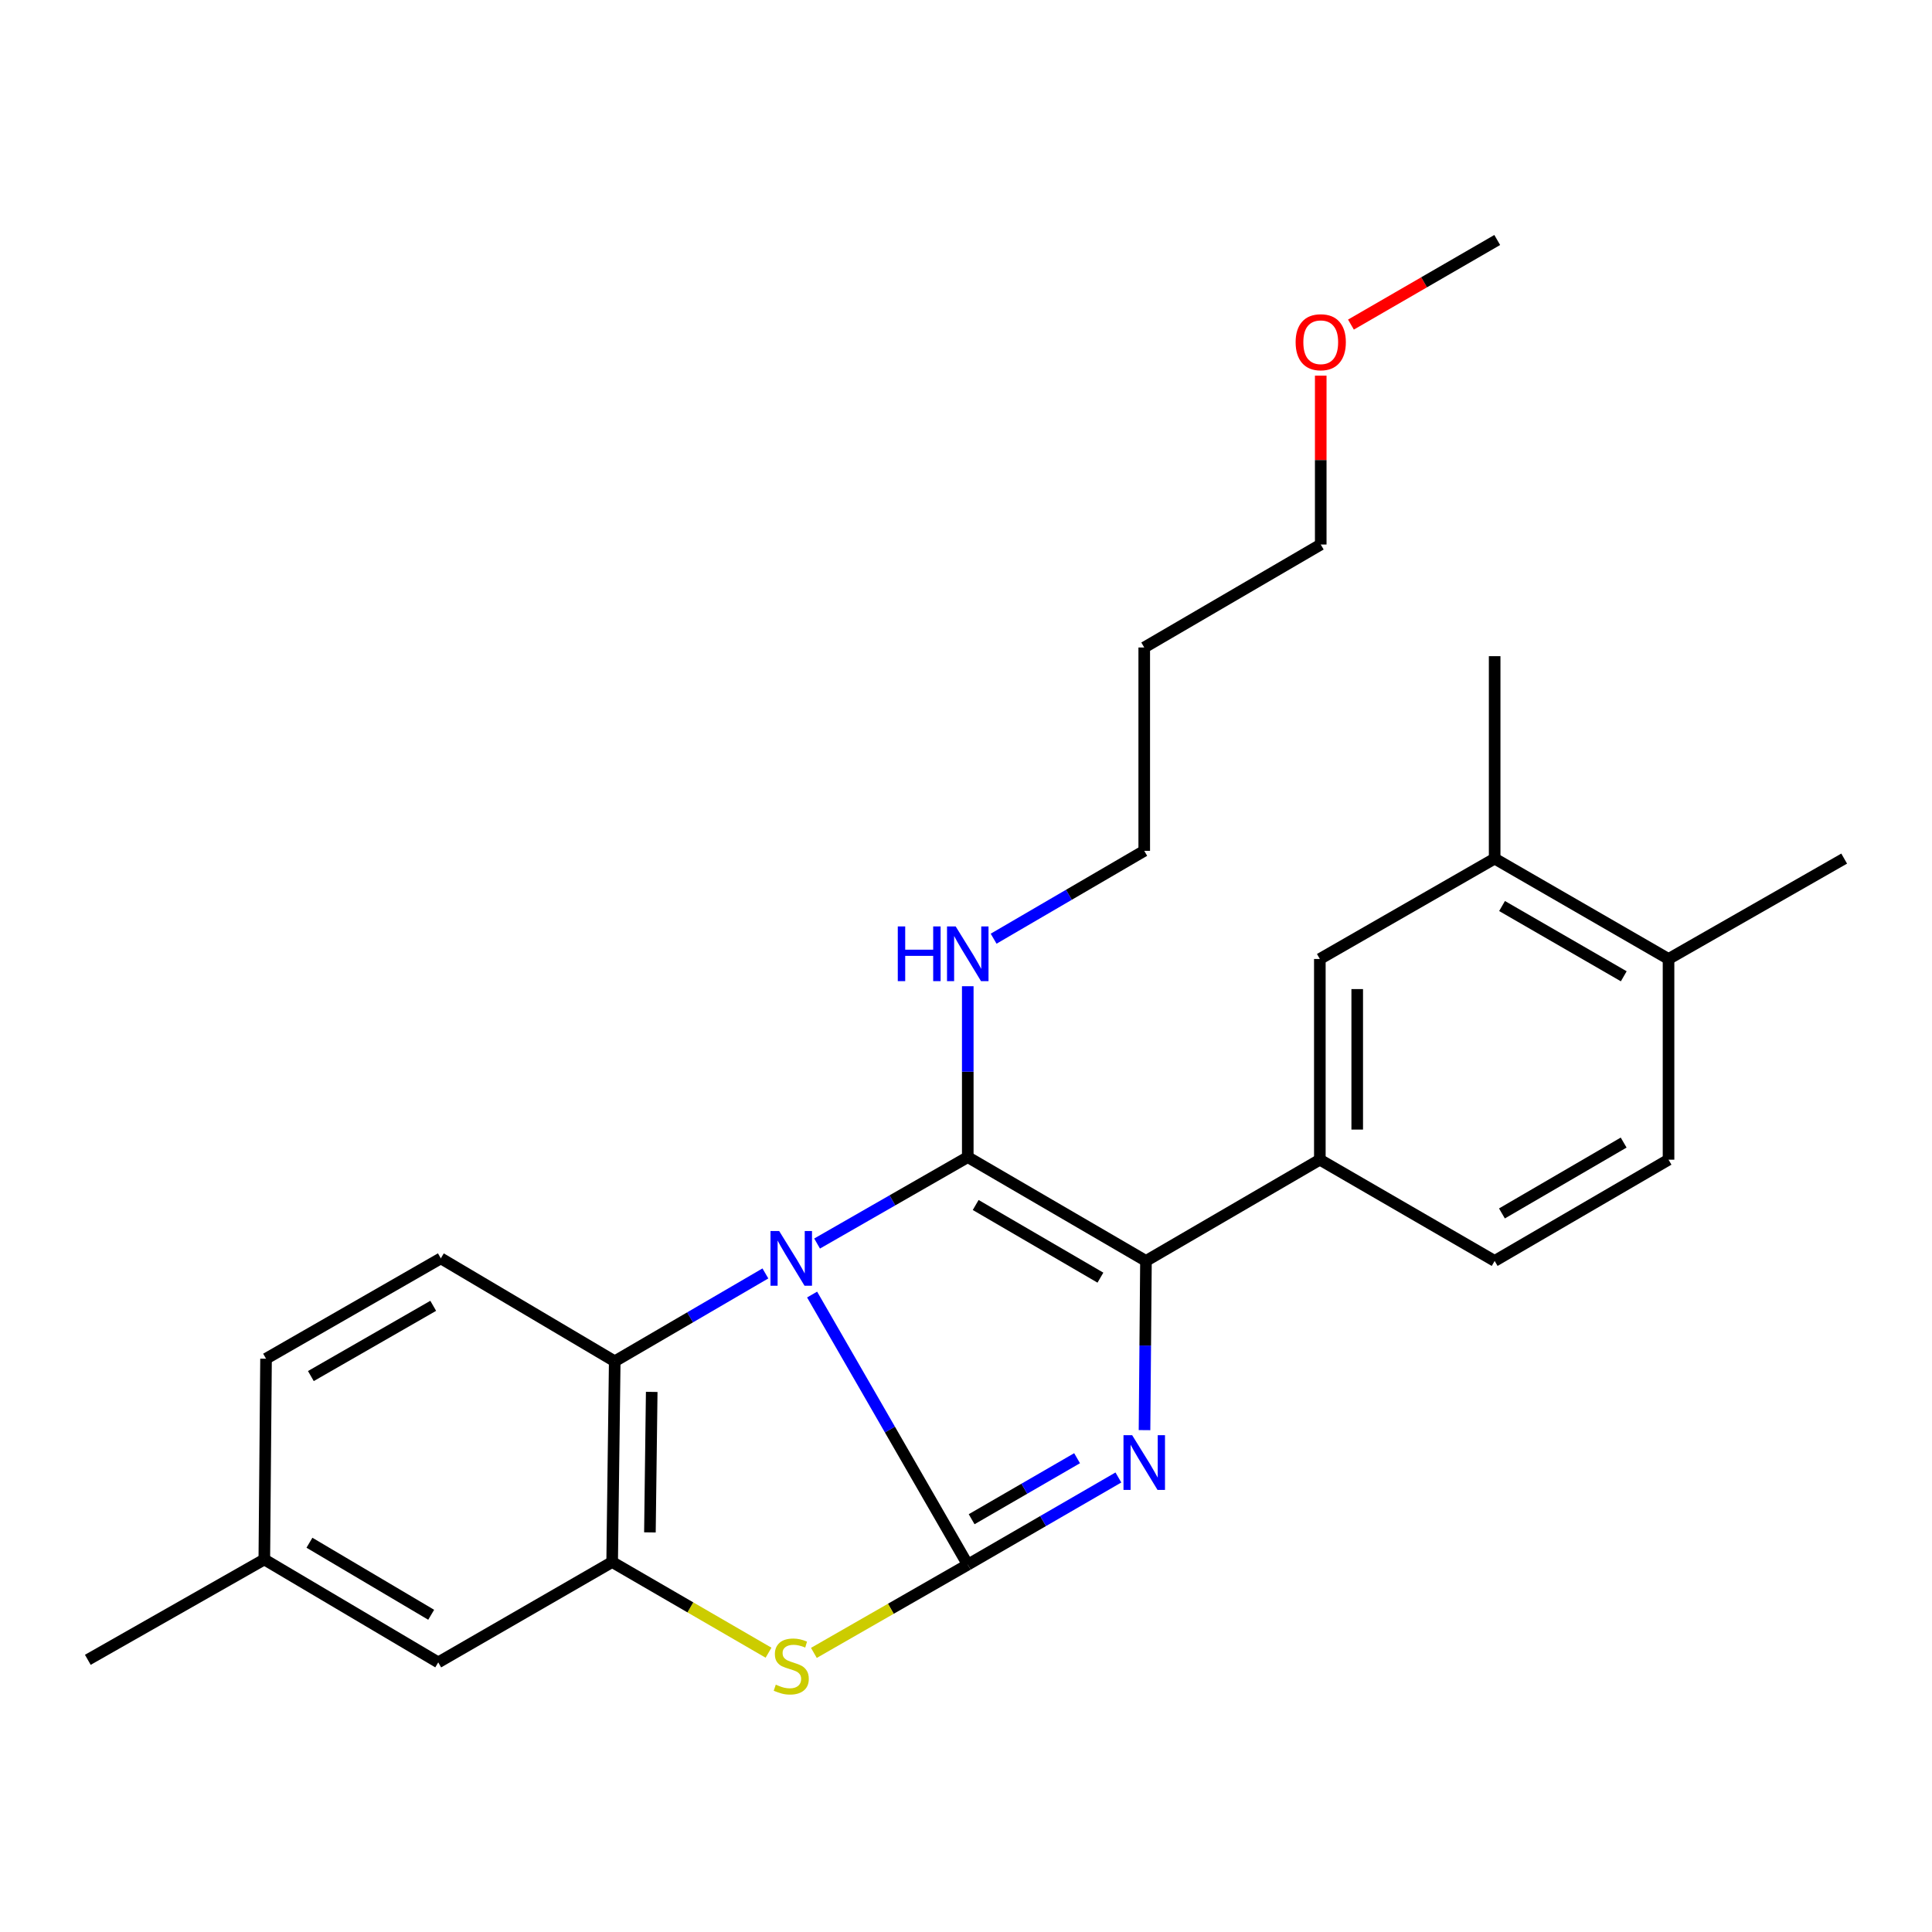 <?xml version='1.0' encoding='iso-8859-1'?>
<svg version='1.1' baseProfile='full'
              xmlns='http://www.w3.org/2000/svg'
                      xmlns:rdkit='http://www.rdkit.org/xml'
                      xmlns:xlink='http://www.w3.org/1999/xlink'
                  xml:space='preserve'
width='1000px' height='1000px' viewBox='0 0 1000 1000'>
<!-- END OF HEADER -->
<rect style='opacity:1.0;fill:#FFFFFF;stroke:none' width='1000' height='1000' x='0' y='0'> </rect>
<path class='bond-0' d='M 420.345,670.056 L 460.629,739.958' style='fill:none;fill-rule:evenodd;stroke:#0000FF;stroke-width:6px;stroke-linecap:butt;stroke-linejoin:miter;stroke-opacity:1' />
<path class='bond-0' d='M 460.629,739.958 L 500.914,809.859' style='fill:none;fill-rule:evenodd;stroke:#000000;stroke-width:6px;stroke-linecap:butt;stroke-linejoin:miter;stroke-opacity:1' />
<path class='bond-1' d='M 422.922,643.653 L 461.918,621.29' style='fill:none;fill-rule:evenodd;stroke:#0000FF;stroke-width:6px;stroke-linecap:butt;stroke-linejoin:miter;stroke-opacity:1' />
<path class='bond-1' d='M 461.918,621.29 L 500.914,598.928' style='fill:none;fill-rule:evenodd;stroke:#000000;stroke-width:6px;stroke-linecap:butt;stroke-linejoin:miter;stroke-opacity:1' />
<path class='bond-5' d='M 396.165,659.128 L 357.174,681.868' style='fill:none;fill-rule:evenodd;stroke:#0000FF;stroke-width:6px;stroke-linecap:butt;stroke-linejoin:miter;stroke-opacity:1' />
<path class='bond-5' d='M 357.174,681.868 L 318.184,704.608' style='fill:none;fill-rule:evenodd;stroke:#000000;stroke-width:6px;stroke-linecap:butt;stroke-linejoin:miter;stroke-opacity:1' />
<path class='bond-2' d='M 500.914,809.859 L 539.896,787.301' style='fill:none;fill-rule:evenodd;stroke:#000000;stroke-width:6px;stroke-linecap:butt;stroke-linejoin:miter;stroke-opacity:1' />
<path class='bond-2' d='M 539.896,787.301 L 578.878,764.744' style='fill:none;fill-rule:evenodd;stroke:#0000FF;stroke-width:6px;stroke-linecap:butt;stroke-linejoin:miter;stroke-opacity:1' />
<path class='bond-2' d='M 502.919,786.347 L 530.207,770.557' style='fill:none;fill-rule:evenodd;stroke:#000000;stroke-width:6px;stroke-linecap:butt;stroke-linejoin:miter;stroke-opacity:1' />
<path class='bond-2' d='M 530.207,770.557 L 557.495,754.767' style='fill:none;fill-rule:evenodd;stroke:#0000FF;stroke-width:6px;stroke-linecap:butt;stroke-linejoin:miter;stroke-opacity:1' />
<path class='bond-4' d='M 500.914,809.859 L 461.088,832.697' style='fill:none;fill-rule:evenodd;stroke:#000000;stroke-width:6px;stroke-linecap:butt;stroke-linejoin:miter;stroke-opacity:1' />
<path class='bond-4' d='M 461.088,832.697 L 421.262,855.536' style='fill:none;fill-rule:evenodd;stroke:#CCCC00;stroke-width:6px;stroke-linecap:butt;stroke-linejoin:miter;stroke-opacity:1' />
<path class='bond-3' d='M 500.914,598.928 L 593.149,652.655' style='fill:none;fill-rule:evenodd;stroke:#000000;stroke-width:6px;stroke-linecap:butt;stroke-linejoin:miter;stroke-opacity:1' />
<path class='bond-3' d='M 505.012,623.703 L 569.576,661.312' style='fill:none;fill-rule:evenodd;stroke:#000000;stroke-width:6px;stroke-linecap:butt;stroke-linejoin:miter;stroke-opacity:1' />
<path class='bond-11' d='M 500.914,598.928 L 500.914,554.698' style='fill:none;fill-rule:evenodd;stroke:#000000;stroke-width:6px;stroke-linecap:butt;stroke-linejoin:miter;stroke-opacity:1' />
<path class='bond-11' d='M 500.914,554.698 L 500.914,510.468' style='fill:none;fill-rule:evenodd;stroke:#0000FF;stroke-width:6px;stroke-linecap:butt;stroke-linejoin:miter;stroke-opacity:1' />
<path class='bond-27' d='M 592.4,740.234 L 592.775,696.444' style='fill:none;fill-rule:evenodd;stroke:#0000FF;stroke-width:6px;stroke-linecap:butt;stroke-linejoin:miter;stroke-opacity:1' />
<path class='bond-27' d='M 592.775,696.444 L 593.149,652.655' style='fill:none;fill-rule:evenodd;stroke:#000000;stroke-width:6px;stroke-linecap:butt;stroke-linejoin:miter;stroke-opacity:1' />
<path class='bond-7' d='M 593.149,652.655 L 683.149,600.25' style='fill:none;fill-rule:evenodd;stroke:#000000;stroke-width:6px;stroke-linecap:butt;stroke-linejoin:miter;stroke-opacity:1' />
<path class='bond-26' d='M 397.79,855.435 L 357.321,831.97' style='fill:none;fill-rule:evenodd;stroke:#CCCC00;stroke-width:6px;stroke-linecap:butt;stroke-linejoin:miter;stroke-opacity:1' />
<path class='bond-26' d='M 357.321,831.97 L 316.851,808.505' style='fill:none;fill-rule:evenodd;stroke:#000000;stroke-width:6px;stroke-linecap:butt;stroke-linejoin:miter;stroke-opacity:1' />
<path class='bond-6' d='M 318.184,704.608 L 316.851,808.505' style='fill:none;fill-rule:evenodd;stroke:#000000;stroke-width:6px;stroke-linecap:butt;stroke-linejoin:miter;stroke-opacity:1' />
<path class='bond-6' d='M 337.328,720.441 L 336.395,793.168' style='fill:none;fill-rule:evenodd;stroke:#000000;stroke-width:6px;stroke-linecap:butt;stroke-linejoin:miter;stroke-opacity:1' />
<path class='bond-9' d='M 318.184,704.608 L 228.173,651.322' style='fill:none;fill-rule:evenodd;stroke:#000000;stroke-width:6px;stroke-linecap:butt;stroke-linejoin:miter;stroke-opacity:1' />
<path class='bond-12' d='M 316.851,808.505 L 226.83,860.447' style='fill:none;fill-rule:evenodd;stroke:#000000;stroke-width:6px;stroke-linecap:butt;stroke-linejoin:miter;stroke-opacity:1' />
<path class='bond-8' d='M 683.149,600.25 L 683.149,496.364' style='fill:none;fill-rule:evenodd;stroke:#000000;stroke-width:6px;stroke-linecap:butt;stroke-linejoin:miter;stroke-opacity:1' />
<path class='bond-8' d='M 702.494,584.667 L 702.494,511.947' style='fill:none;fill-rule:evenodd;stroke:#000000;stroke-width:6px;stroke-linecap:butt;stroke-linejoin:miter;stroke-opacity:1' />
<path class='bond-13' d='M 683.149,600.25 L 773.632,652.655' style='fill:none;fill-rule:evenodd;stroke:#000000;stroke-width:6px;stroke-linecap:butt;stroke-linejoin:miter;stroke-opacity:1' />
<path class='bond-10' d='M 683.149,496.364 L 773.632,444.41' style='fill:none;fill-rule:evenodd;stroke:#000000;stroke-width:6px;stroke-linecap:butt;stroke-linejoin:miter;stroke-opacity:1' />
<path class='bond-16' d='M 228.173,651.322 L 137.701,703.265' style='fill:none;fill-rule:evenodd;stroke:#000000;stroke-width:6px;stroke-linecap:butt;stroke-linejoin:miter;stroke-opacity:1' />
<path class='bond-16' d='M 224.235,675.89 L 160.904,712.25' style='fill:none;fill-rule:evenodd;stroke:#000000;stroke-width:6px;stroke-linecap:butt;stroke-linejoin:miter;stroke-opacity:1' />
<path class='bond-21' d='M 773.632,444.41 L 773.632,339.633' style='fill:none;fill-rule:evenodd;stroke:#000000;stroke-width:6px;stroke-linecap:butt;stroke-linejoin:miter;stroke-opacity:1' />
<path class='bond-29' d='M 773.632,444.41 L 863.632,496.364' style='fill:none;fill-rule:evenodd;stroke:#000000;stroke-width:6px;stroke-linecap:butt;stroke-linejoin:miter;stroke-opacity:1' />
<path class='bond-29' d='M 777.461,468.958 L 840.46,505.325' style='fill:none;fill-rule:evenodd;stroke:#000000;stroke-width:6px;stroke-linecap:butt;stroke-linejoin:miter;stroke-opacity:1' />
<path class='bond-20' d='M 514.297,485.869 L 553.277,463.13' style='fill:none;fill-rule:evenodd;stroke:#0000FF;stroke-width:6px;stroke-linecap:butt;stroke-linejoin:miter;stroke-opacity:1' />
<path class='bond-20' d='M 553.277,463.13 L 592.257,440.391' style='fill:none;fill-rule:evenodd;stroke:#000000;stroke-width:6px;stroke-linecap:butt;stroke-linejoin:miter;stroke-opacity:1' />
<path class='bond-28' d='M 226.83,860.447 L 136.809,807.172' style='fill:none;fill-rule:evenodd;stroke:#000000;stroke-width:6px;stroke-linecap:butt;stroke-linejoin:miter;stroke-opacity:1' />
<path class='bond-28' d='M 223.179,835.807 L 160.165,798.515' style='fill:none;fill-rule:evenodd;stroke:#000000;stroke-width:6px;stroke-linecap:butt;stroke-linejoin:miter;stroke-opacity:1' />
<path class='bond-15' d='M 773.632,652.655 L 863.632,600.25' style='fill:none;fill-rule:evenodd;stroke:#000000;stroke-width:6px;stroke-linecap:butt;stroke-linejoin:miter;stroke-opacity:1' />
<path class='bond-15' d='M 777.398,628.076 L 840.398,591.392' style='fill:none;fill-rule:evenodd;stroke:#000000;stroke-width:6px;stroke-linecap:butt;stroke-linejoin:miter;stroke-opacity:1' />
<path class='bond-14' d='M 863.632,496.364 L 863.632,600.25' style='fill:none;fill-rule:evenodd;stroke:#000000;stroke-width:6px;stroke-linecap:butt;stroke-linejoin:miter;stroke-opacity:1' />
<path class='bond-22' d='M 863.632,496.364 L 954.545,444.41' style='fill:none;fill-rule:evenodd;stroke:#000000;stroke-width:6px;stroke-linecap:butt;stroke-linejoin:miter;stroke-opacity:1' />
<path class='bond-17' d='M 137.701,703.265 L 136.809,807.172' style='fill:none;fill-rule:evenodd;stroke:#000000;stroke-width:6px;stroke-linecap:butt;stroke-linejoin:miter;stroke-opacity:1' />
<path class='bond-24' d='M 136.809,807.172 L 45.455,859.115' style='fill:none;fill-rule:evenodd;stroke:#000000;stroke-width:6px;stroke-linecap:butt;stroke-linejoin:miter;stroke-opacity:1' />
<path class='bond-18' d='M 592.257,335.14 L 592.257,440.391' style='fill:none;fill-rule:evenodd;stroke:#000000;stroke-width:6px;stroke-linecap:butt;stroke-linejoin:miter;stroke-opacity:1' />
<path class='bond-23' d='M 592.257,335.14 L 683.611,281.843' style='fill:none;fill-rule:evenodd;stroke:#000000;stroke-width:6px;stroke-linecap:butt;stroke-linejoin:miter;stroke-opacity:1' />
<path class='bond-19' d='M 683.611,194.434 L 683.611,238.139' style='fill:none;fill-rule:evenodd;stroke:#FF0000;stroke-width:6px;stroke-linecap:butt;stroke-linejoin:miter;stroke-opacity:1' />
<path class='bond-19' d='M 683.611,238.139 L 683.611,281.843' style='fill:none;fill-rule:evenodd;stroke:#000000;stroke-width:6px;stroke-linecap:butt;stroke-linejoin:miter;stroke-opacity:1' />
<path class='bond-25' d='M 699.249,168.01 L 737.107,146.115' style='fill:none;fill-rule:evenodd;stroke:#FF0000;stroke-width:6px;stroke-linecap:butt;stroke-linejoin:miter;stroke-opacity:1' />
<path class='bond-25' d='M 737.107,146.115 L 774.965,124.22' style='fill:none;fill-rule:evenodd;stroke:#000000;stroke-width:6px;stroke-linecap:butt;stroke-linejoin:miter;stroke-opacity:1' />
<path  class='atom-0' d='M 403.289 637.162
L 412.569 652.162
Q 413.489 653.642, 414.969 656.322
Q 416.449 659.002, 416.529 659.162
L 416.529 637.162
L 420.289 637.162
L 420.289 665.482
L 416.409 665.482
L 406.449 649.082
Q 405.289 647.162, 404.049 644.962
Q 402.849 642.762, 402.489 642.082
L 402.489 665.482
L 398.809 665.482
L 398.809 637.162
L 403.289 637.162
' fill='#0000FF'/>
<path  class='atom-3' d='M 585.997 742.842
L 595.277 757.842
Q 596.197 759.322, 597.677 762.002
Q 599.157 764.682, 599.237 764.842
L 599.237 742.842
L 602.997 742.842
L 602.997 771.162
L 599.117 771.162
L 589.157 754.762
Q 587.997 752.842, 586.757 750.642
Q 585.557 748.442, 585.197 747.762
L 585.197 771.162
L 581.517 771.162
L 581.517 742.842
L 585.997 742.842
' fill='#0000FF'/>
<path  class='atom-5' d='M 401.549 871.973
Q 401.869 872.093, 403.189 872.653
Q 404.509 873.213, 405.949 873.573
Q 407.429 873.893, 408.869 873.893
Q 411.549 873.893, 413.109 872.613
Q 414.669 871.293, 414.669 869.013
Q 414.669 867.453, 413.869 866.493
Q 413.109 865.533, 411.909 865.013
Q 410.709 864.493, 408.709 863.893
Q 406.189 863.133, 404.669 862.413
Q 403.189 861.693, 402.109 860.173
Q 401.069 858.653, 401.069 856.093
Q 401.069 852.533, 403.469 850.333
Q 405.909 848.133, 410.709 848.133
Q 413.989 848.133, 417.709 849.693
L 416.789 852.773
Q 413.389 851.373, 410.829 851.373
Q 408.069 851.373, 406.549 852.533
Q 405.029 853.653, 405.069 855.613
Q 405.069 857.133, 405.829 858.053
Q 406.629 858.973, 407.749 859.493
Q 408.909 860.013, 410.829 860.613
Q 413.389 861.413, 414.909 862.213
Q 416.429 863.013, 417.509 864.653
Q 418.629 866.253, 418.629 869.013
Q 418.629 872.933, 415.989 875.053
Q 413.389 877.133, 409.029 877.133
Q 406.509 877.133, 404.589 876.573
Q 402.709 876.053, 400.469 875.133
L 401.549 871.973
' fill='#CCCC00'/>
<path  class='atom-12' d='M 464.694 479.517
L 468.534 479.517
L 468.534 491.557
L 483.014 491.557
L 483.014 479.517
L 486.854 479.517
L 486.854 507.837
L 483.014 507.837
L 483.014 494.757
L 468.534 494.757
L 468.534 507.837
L 464.694 507.837
L 464.694 479.517
' fill='#0000FF'/>
<path  class='atom-12' d='M 494.654 479.517
L 503.934 494.517
Q 504.854 495.997, 506.334 498.677
Q 507.814 501.357, 507.894 501.517
L 507.894 479.517
L 511.654 479.517
L 511.654 507.837
L 507.774 507.837
L 497.814 491.437
Q 496.654 489.517, 495.414 487.317
Q 494.214 485.117, 493.854 484.437
L 493.854 507.837
L 490.174 507.837
L 490.174 479.517
L 494.654 479.517
' fill='#0000FF'/>
<path  class='atom-20' d='M 670.611 177.135
Q 670.611 170.335, 673.971 166.535
Q 677.331 162.735, 683.611 162.735
Q 689.891 162.735, 693.251 166.535
Q 696.611 170.335, 696.611 177.135
Q 696.611 184.015, 693.211 187.935
Q 689.811 191.815, 683.611 191.815
Q 677.371 191.815, 673.971 187.935
Q 670.611 184.055, 670.611 177.135
M 683.611 188.615
Q 687.931 188.615, 690.251 185.735
Q 692.611 182.815, 692.611 177.135
Q 692.611 171.575, 690.251 168.775
Q 687.931 165.935, 683.611 165.935
Q 679.291 165.935, 676.931 168.735
Q 674.611 171.535, 674.611 177.135
Q 674.611 182.855, 676.931 185.735
Q 679.291 188.615, 683.611 188.615
' fill='#FF0000'/>
</svg>
